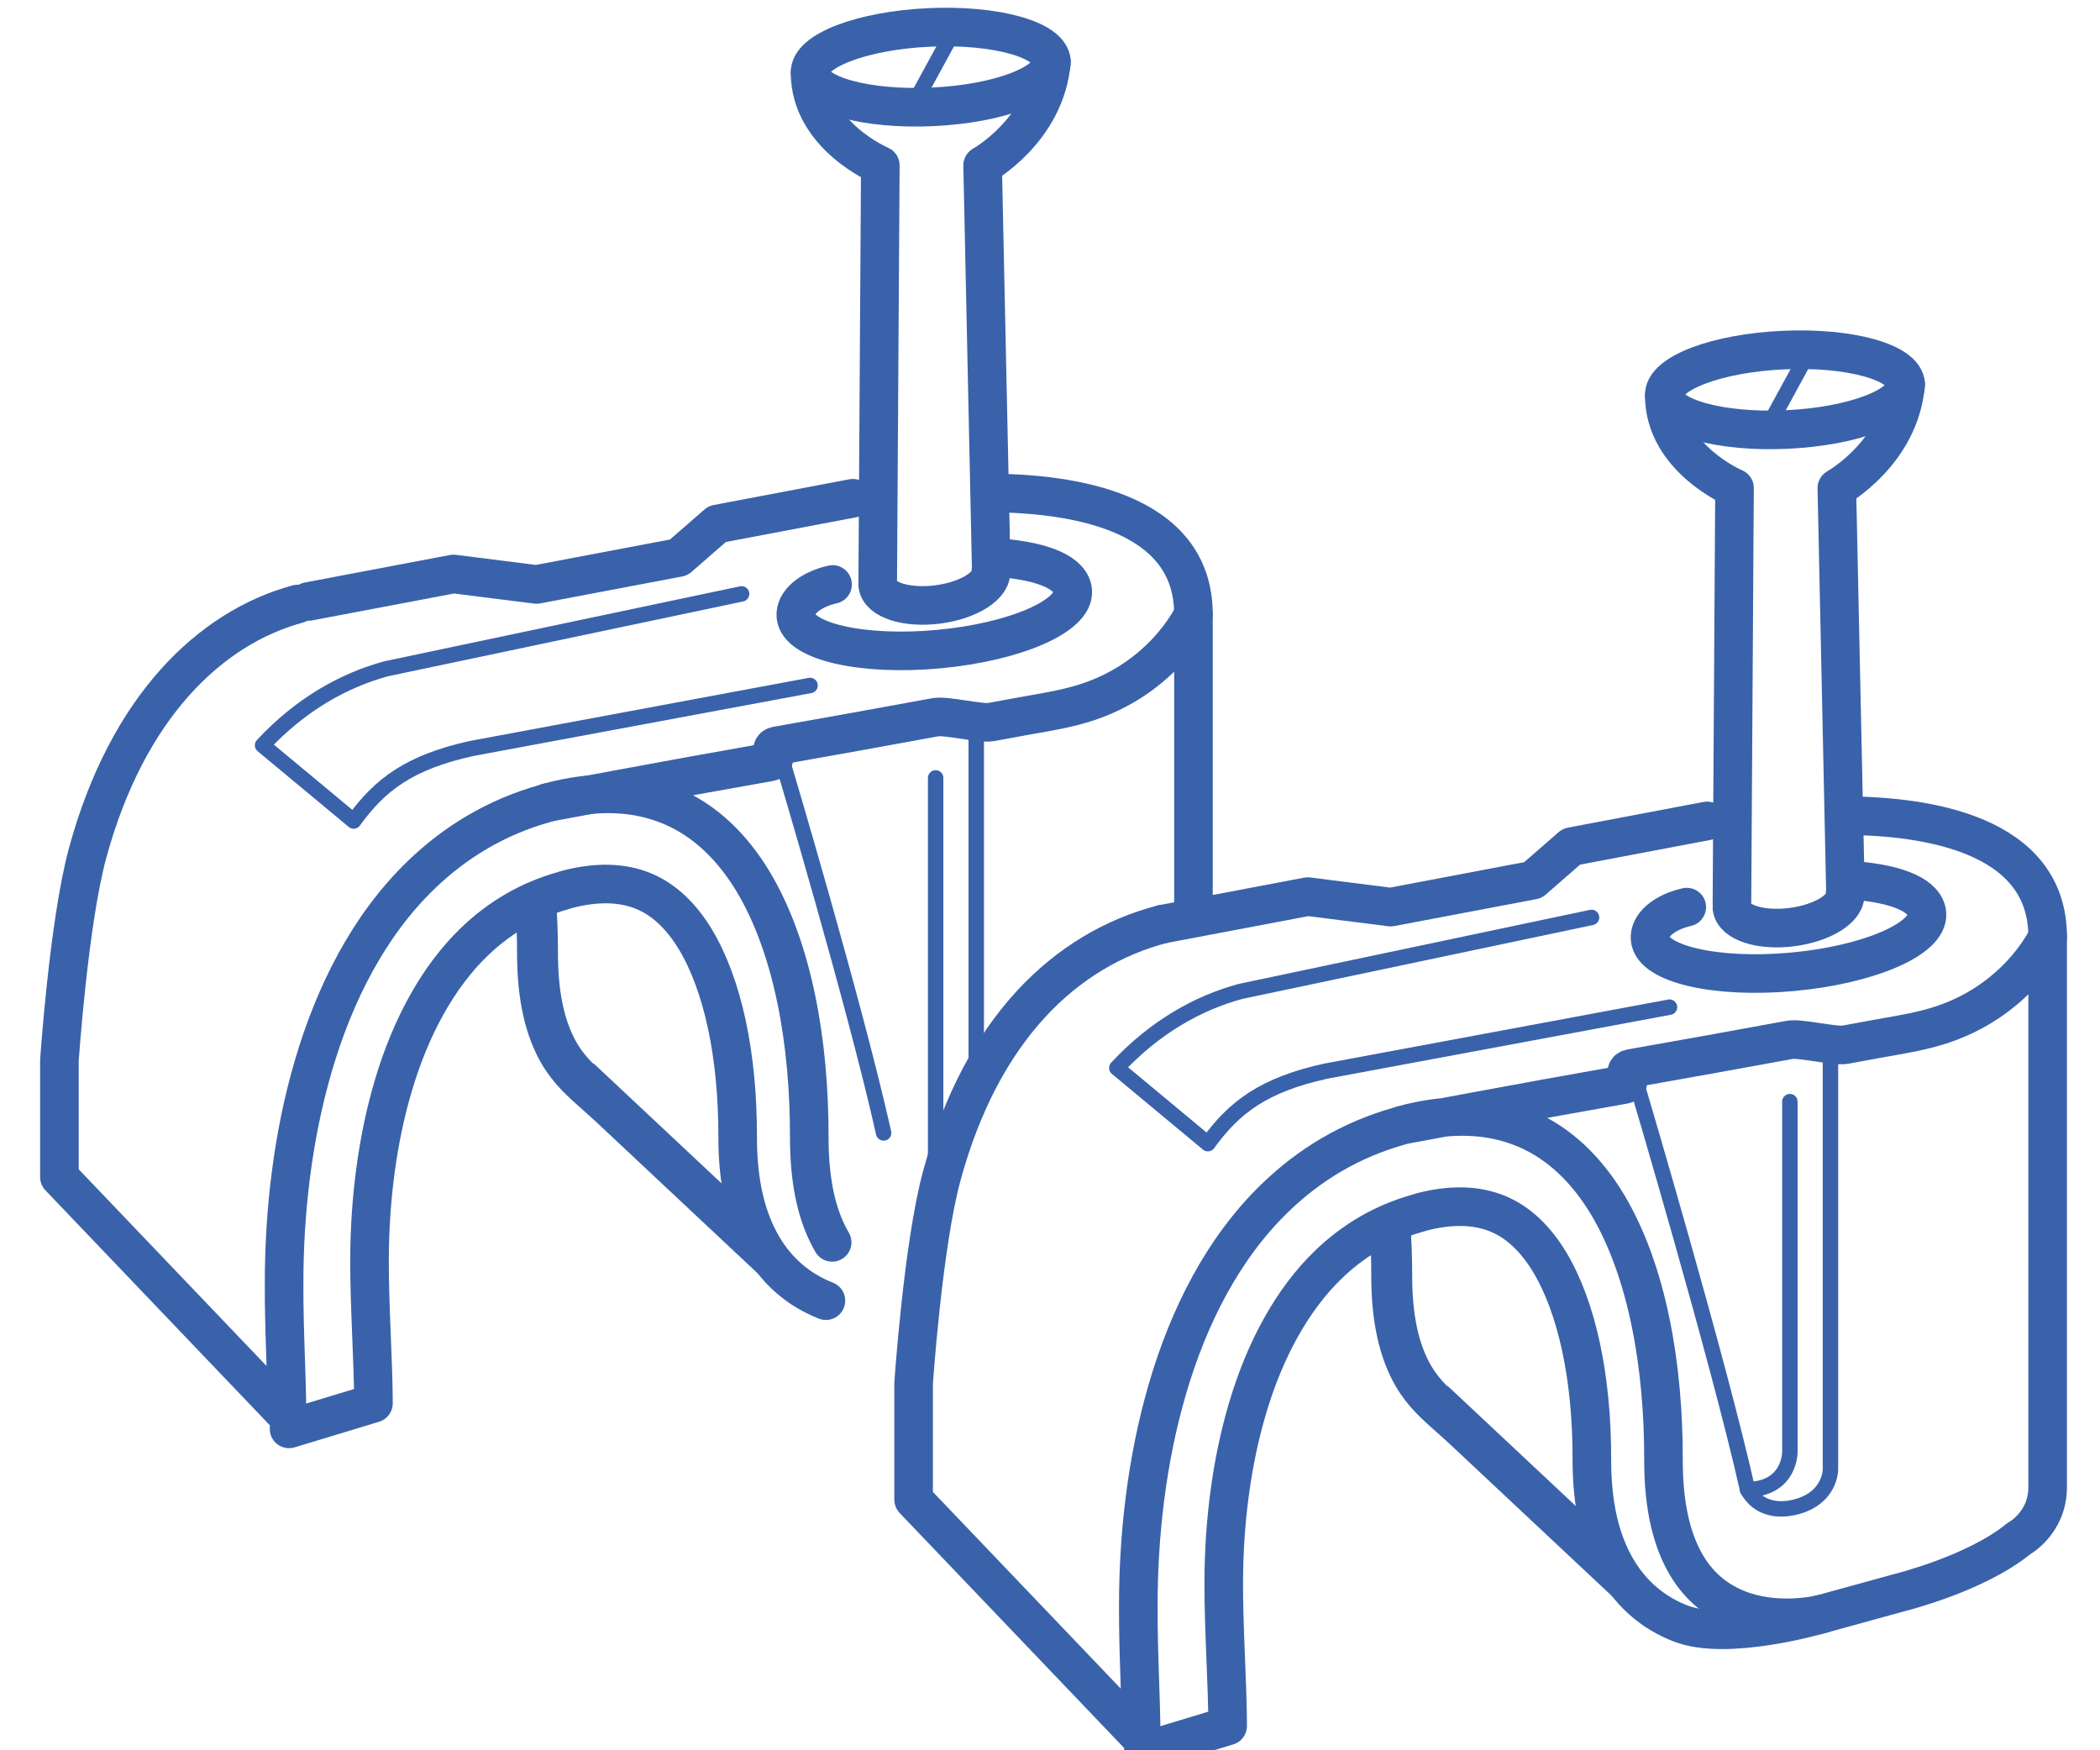 <?xml version="1.0" encoding="UTF-8"?><svg id="_лой_1" xmlns="http://www.w3.org/2000/svg" viewBox="0 0 136.063 113.386"><defs><style>.cls-1{stroke-width:2.5px;}.cls-1,.cls-2{fill:none;stroke:#3962aa;stroke-linecap:round;stroke-linejoin:round;}.cls-3{fill:#3962aa;}</style></defs><g><path class="cls-1" d="M118.063,104.551c-.155,.042-6.172,1.813-9.204,.609-1.752-.689-3.134-1.873-4.102-3.514-1.095-1.869-1.622-4.196-1.617-7.122,.009-5.276-.962-9.81-2.736-12.766-.918-1.519-2.031-2.566-3.304-3.106-1.402-.597-3.093-.641-5.036-.128l-.227,.073c-2.181,.608-4.127,1.734-5.786,3.343-2.285,2.208-4.098,5.449-5.246,9.377-.984,3.343-1.508,7.212-1.516,11.192-.013,2.919,.254,6.766,.254,9.3l-5.469,1.657"/><path class="cls-1" d="M75.319,59.868c-6.308,1.637-11.719,6.822-14.296,16.292-1.224,4.498-1.828,13.451-1.828,13.451,0,0-0,5.296,0,7.54l14.742,15.432c0-2.6-.199-5.36-.184-8.664,.008-4.436,.532-9.335,1.9-13.985,1.36-4.647,3.588-9.076,6.955-12.328,2.212-2.147,4.893-3.775,8.081-4.664,.041-.019,.084-.035,.126-.047,3.151-.867,5.819-.708,8.038,.239,2.21,.938,3.955,2.669,5.285,4.869,2.643,4.405,3.653,10.622,3.642,16.548-.006,3.198,.598,5.323,1.482,6.832,.884,1.498,2.089,2.369,3.338,2.862,2.506,.994,5.209,.376,5.462,.306l.017-.005,4.991-1.374s4.933-1.207,7.725-3.491c0,0,1.875-1.005,1.875-3.332V60.692s-2.06,4.53-7.805,5.966c-1.477,.369-1.723,.345-5.318,1.021-.622,.117-2.926-.438-3.58-.317-3.257,.602-6.867,1.249-10.281,1.851-.722,.127,.228,.927-.471,1.049-6.434,1.128-14.402,2.633-14.402,2.633"/><path class="cls-1" d="M109.289,58.764c-1.457,.333-2.461,1.167-2.378,2.064,.15,1.63,4.287,2.582,9.241,2.126,4.954-.456,8.848-2.146,8.699-3.776-.103-1.121-1.773-1.89-4.616-2.132"/><path class="cls-1" d="M112.216,58.815c.122,.948,1.862,1.505,3.887,1.244,2.024-.261,3.566-1.241,3.444-2.19"/><ellipse class="cls-1" cx="115.651" cy="25.251" rx="7.827" ry="2.575" transform="translate(-1.047 5.393) rotate(-2.659)"/><path class="cls-3" d="M105.623,103.861c-.643-.472-1.168-1.06-1.57-1.724-.843-1.136-1.285-2.552-1.328-3.986l-7.009-6.57-.001-.001-.012-.011-1.842-1.726c-.04-.037-.09-.051-.133-.083-.371-.38-.705-.781-.986-1.257-.842-1.436-1.248-3.365-1.244-5.898,.002-1.238-.051-2.44-.138-3.617-.723,.484-1.588,.82-2.593,.958,.05,.867,.081,1.749,.08,2.654-.006,3.019,.52,5.39,1.609,7.247,.756,1.282,1.712,2.125,2.636,2.939,.252,.222,.508,.45,.766,.689l12.5,11.717c.256,.24,.582,.359,.907,.359l.008-.002c-.305-.292-.589-.606-.863-.927-.287-.232-.552-.484-.788-.76Z"/><path class="cls-2" d="M103.119,59.432l-22.732,4.79c-2.783,.753-5.574,2.323-8.027,4.96l5.902,4.906c1.704-2.364,3.625-3.818,7.657-4.701l22.252-4.142"/><path class="cls-1" d="M119.564,52.838c5.148,.031,13.108,1.138,13.108,7.854"/><polyline class="cls-1" points="75.319 59.868 84.73 58.084 90.104 58.764 99.32 57.017 101.814 54.846 110.607 53.18"/><path class="cls-2" d="M118.599,68.771v26.432s0,1.533-1.688,2.234c-1.002,.416-2.786,.666-3.684-.936-1.878-8.396-7.098-25.99-7.098-25.99"/><path class="cls-2" d="M115.969,71.367v22.704s.023,2.375-2.742,2.43"/><path class="cls-1" d="M112.216,58.463l.167-26.847s-4.551-1.926-4.551-6.002"/><path class="cls-1" d="M119.564,57.477l-.552-25.861s4.087-2.271,4.458-6.728"/><line class="cls-2" x1="117.267" y1="22.663" x2="114.478" y2="27.777"/></g><g><path class="cls-1" d="M53.513,84.259c-1.752-.689-3.134-1.873-4.102-3.514-1.095-1.869-1.622-4.196-1.617-7.122,.009-5.276-.962-9.81-2.736-12.766-.918-1.519-2.031-2.566-3.304-3.106-1.402-.597-3.093-.641-5.036-.128l-.227,.073c-2.181,.608-4.127,1.734-5.786,3.343-2.285,2.208-4.098,5.449-5.246,9.377-.984,3.343-1.508,7.212-1.516,11.192-.013,2.919,.254,6.766,.254,9.3l-5.469,1.657"/><path class="cls-1" d="M77.326,58.463v-18.672s-2.06,4.53-7.805,5.966c-1.477,.369-1.723,.345-5.318,1.021-.622,.117-2.926-.438-3.58-.317-3.257,.602-6.867,1.249-10.281,1.851-.722,.127,.228,.927-.471,1.049-6.434,1.128-14.402,2.633-14.402,2.633"/><path class="cls-1" d="M19.284,39.13c-5.654,1.532-11.03,6.659-13.607,16.129-1.224,4.498-1.828,13.451-1.828,13.451,0,0-0,5.296,0,7.54l14.742,15.432c0-2.6-.199-5.36-.184-8.664,.008-4.436,.532-9.335,1.9-13.985,1.36-4.647,3.588-9.076,6.955-12.328,2.212-2.147,4.893-3.775,8.081-4.664,.041-.019,.084-.035,.126-.047,3.151-.867,5.819-.708,8.038,.239,2.21,.938,3.955,2.669,5.285,4.869,2.643,4.405,3.653,10.622,3.642,16.548-.006,3.198,.598,5.323,1.482,6.832"/><path class="cls-1" d="M53.943,37.862c-1.457,.333-2.461,1.167-2.378,2.064,.15,1.63,4.287,2.582,9.241,2.126,4.954-.456,8.848-2.146,8.699-3.776-.103-1.121-1.773-1.89-4.616-2.132"/><path class="cls-1" d="M56.87,37.913c.122,.948,1.862,1.505,3.887,1.244,2.024-.261,3.566-1.241,3.444-2.19"/><ellipse class="cls-1" cx="60.305" cy="4.349" rx="7.827" ry="2.575" transform="translate(-.137 2.803) rotate(-2.659)"/><path class="cls-3" d="M50.277,82.959c-.643-.472-1.168-1.06-1.57-1.724-.843-1.136-1.285-2.552-1.328-3.986l-7.009-6.57-.001-.001-.012-.011-1.842-1.726c-.04-.037-.09-.051-.133-.083-.371-.38-.705-.781-.986-1.257-.842-1.436-1.248-3.365-1.244-5.898,.002-1.238-.051-2.44-.138-3.617-.723,.484-1.588,.82-2.593,.958,.05,.867,.081,1.749,.08,2.654-.006,3.019,.52,5.39,1.609,7.247,.756,1.282,1.712,2.125,2.636,2.939,.252,.222,.508,.45,.766,.689l12.5,11.717c.256,.24,.582,.359,.907,.359l.008-.002c-.305-.292-.589-.606-.863-.927-.287-.232-.552-.484-.788-.76Z"/><path class="cls-2" d="M48.048,38.472l-23.008,4.848c-2.783,.753-5.574,2.323-8.027,4.96l5.902,4.906c1.704-2.364,3.625-3.817,7.657-4.701l21.913-4.079"/><path class="cls-1" d="M64.218,31.937c5.148,.031,13.108,1.138,13.108,7.854"/><polyline class="cls-1" points="19.973 38.966 29.384 37.183 34.758 37.862 43.974 36.115 46.468 33.945 55.26 32.278"/><path class="cls-2" d="M57.252,73.393c-1.878-8.396-6.47-23.784-6.47-23.784"/><line class="cls-2" x1="63.252" y1="47.87" x2="63.252" y2="68.771"/><line class="cls-2" x1="60.622" y1="50.393" x2="60.622" y2="74.917"/><path class="cls-1" d="M56.87,37.561l.167-26.847s-4.551-1.926-4.551-6.002"/><path class="cls-1" d="M64.218,36.575l-.552-25.861s4.087-2.271,4.458-6.728"/><line class="cls-2" x1="61.921" y1="1.761" x2="59.131" y2="6.875"/></g></svg>